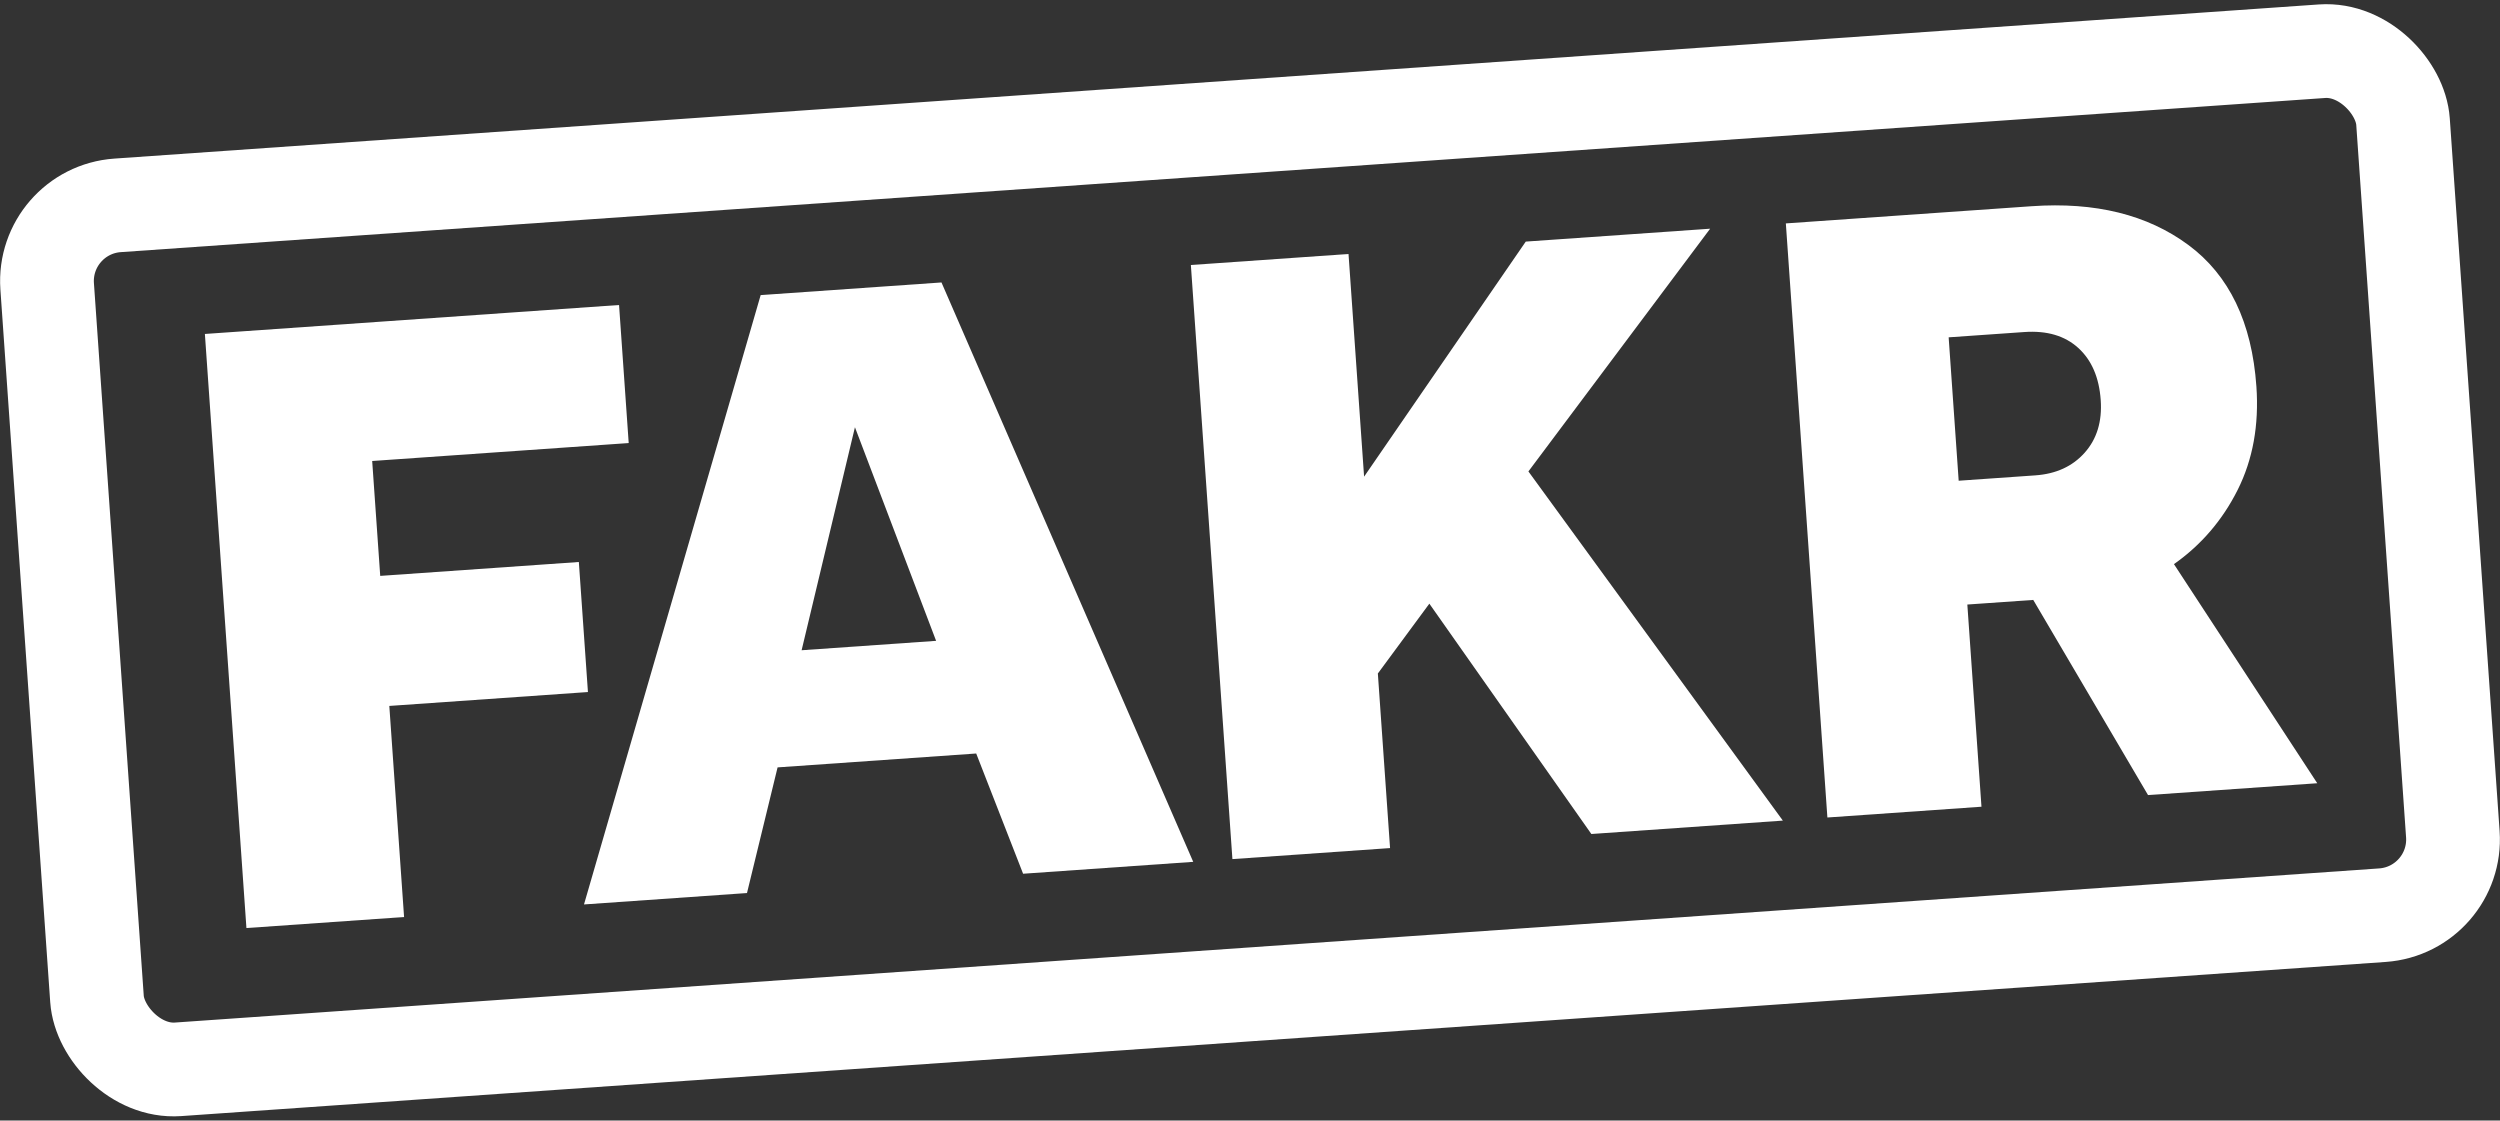 <?xml version="1.0" encoding="UTF-8"?>
<svg width="560px" height="251px" viewBox="0 0 560 251" version="1.1" xmlns="http://www.w3.org/2000/svg" xmlns:xlink="http://www.w3.org/1999/xlink">
    <rect x="0" y="0" width="560" height="251" fill="#333333" stroke="none"/>
    <!-- Generator: Sketch 51.3 (57544) - http://www.bohemiancoding.com/sketch -->
    <title>fakr-logo</title>
    <desc>Created with Sketch.</desc>
    <defs></defs>
    <g id="Page-1" stroke="none" stroke-width="1" fill="none" fill-rule="evenodd">
        <g id="fakr-logo" transform="translate(280, 125.5) rotate(-4) translate(-280, -125.5) translate(15, 28)">
            <rect id="Rectangle" stroke="#FFFFFF" stroke-width="21" x="0.5" y="0.5" width="529" height="194" rx="17"></rect>
            <path d="M35,164 L35,30.6 L128,30.6 L128,61.6 L70.4,61.6 L70.4,87.4 L115,87.4 L115,116.6 L70.4,116.6 L70.4,164 L35,164 Z M110.8,164 L159.8,30.6 L200.4,30.6 L247.6,164 L209.4,164 L200.8,136.4 L156.2,136.4 L147.4,164 L110.8,164 Z M163.4,110.6 L193.6,110.6 L178.8,61.6 L163.4,110.6 Z M256.4,164 L256.4,30.6 L291.8,30.6 L291.8,80.6 L331.6,30.6 L373,30.6 L328.6,82 L380,164 L337,164 L304.4,110 L291.8,124.8 L291.8,164 L256.4,164 Z M390,164 L390,30.6 L445.2,30.6 C459.467,30.6 470.933,34.3 479.6,41.7 C488.267,49.1 492.6,60 492.6,74.4 C492.6,83.067 490.667,90.667 486.8,97.2 C482.933,103.733 477.8,108.933 471.4,112.8 L500,164 L462,164 L439.4,118.6 L424.6,118.6 L424.6,164 L390,164 Z M424.6,90.8 L441.8,90.8 C446.467,90.8 450.267,89.367 453.2,86.5 C456.133,83.633 457.6,79.8 457.6,75 C457.6,69.933 456.2,65.933 453.4,63 C450.6,60.067 446.667,58.6 441.6,58.6 L424.6,58.6 L424.6,90.8 Z" id="FAKR" fill="#FFFFFF" fill-rule="nonzero"></path>
        </g>
    </g>
</svg>